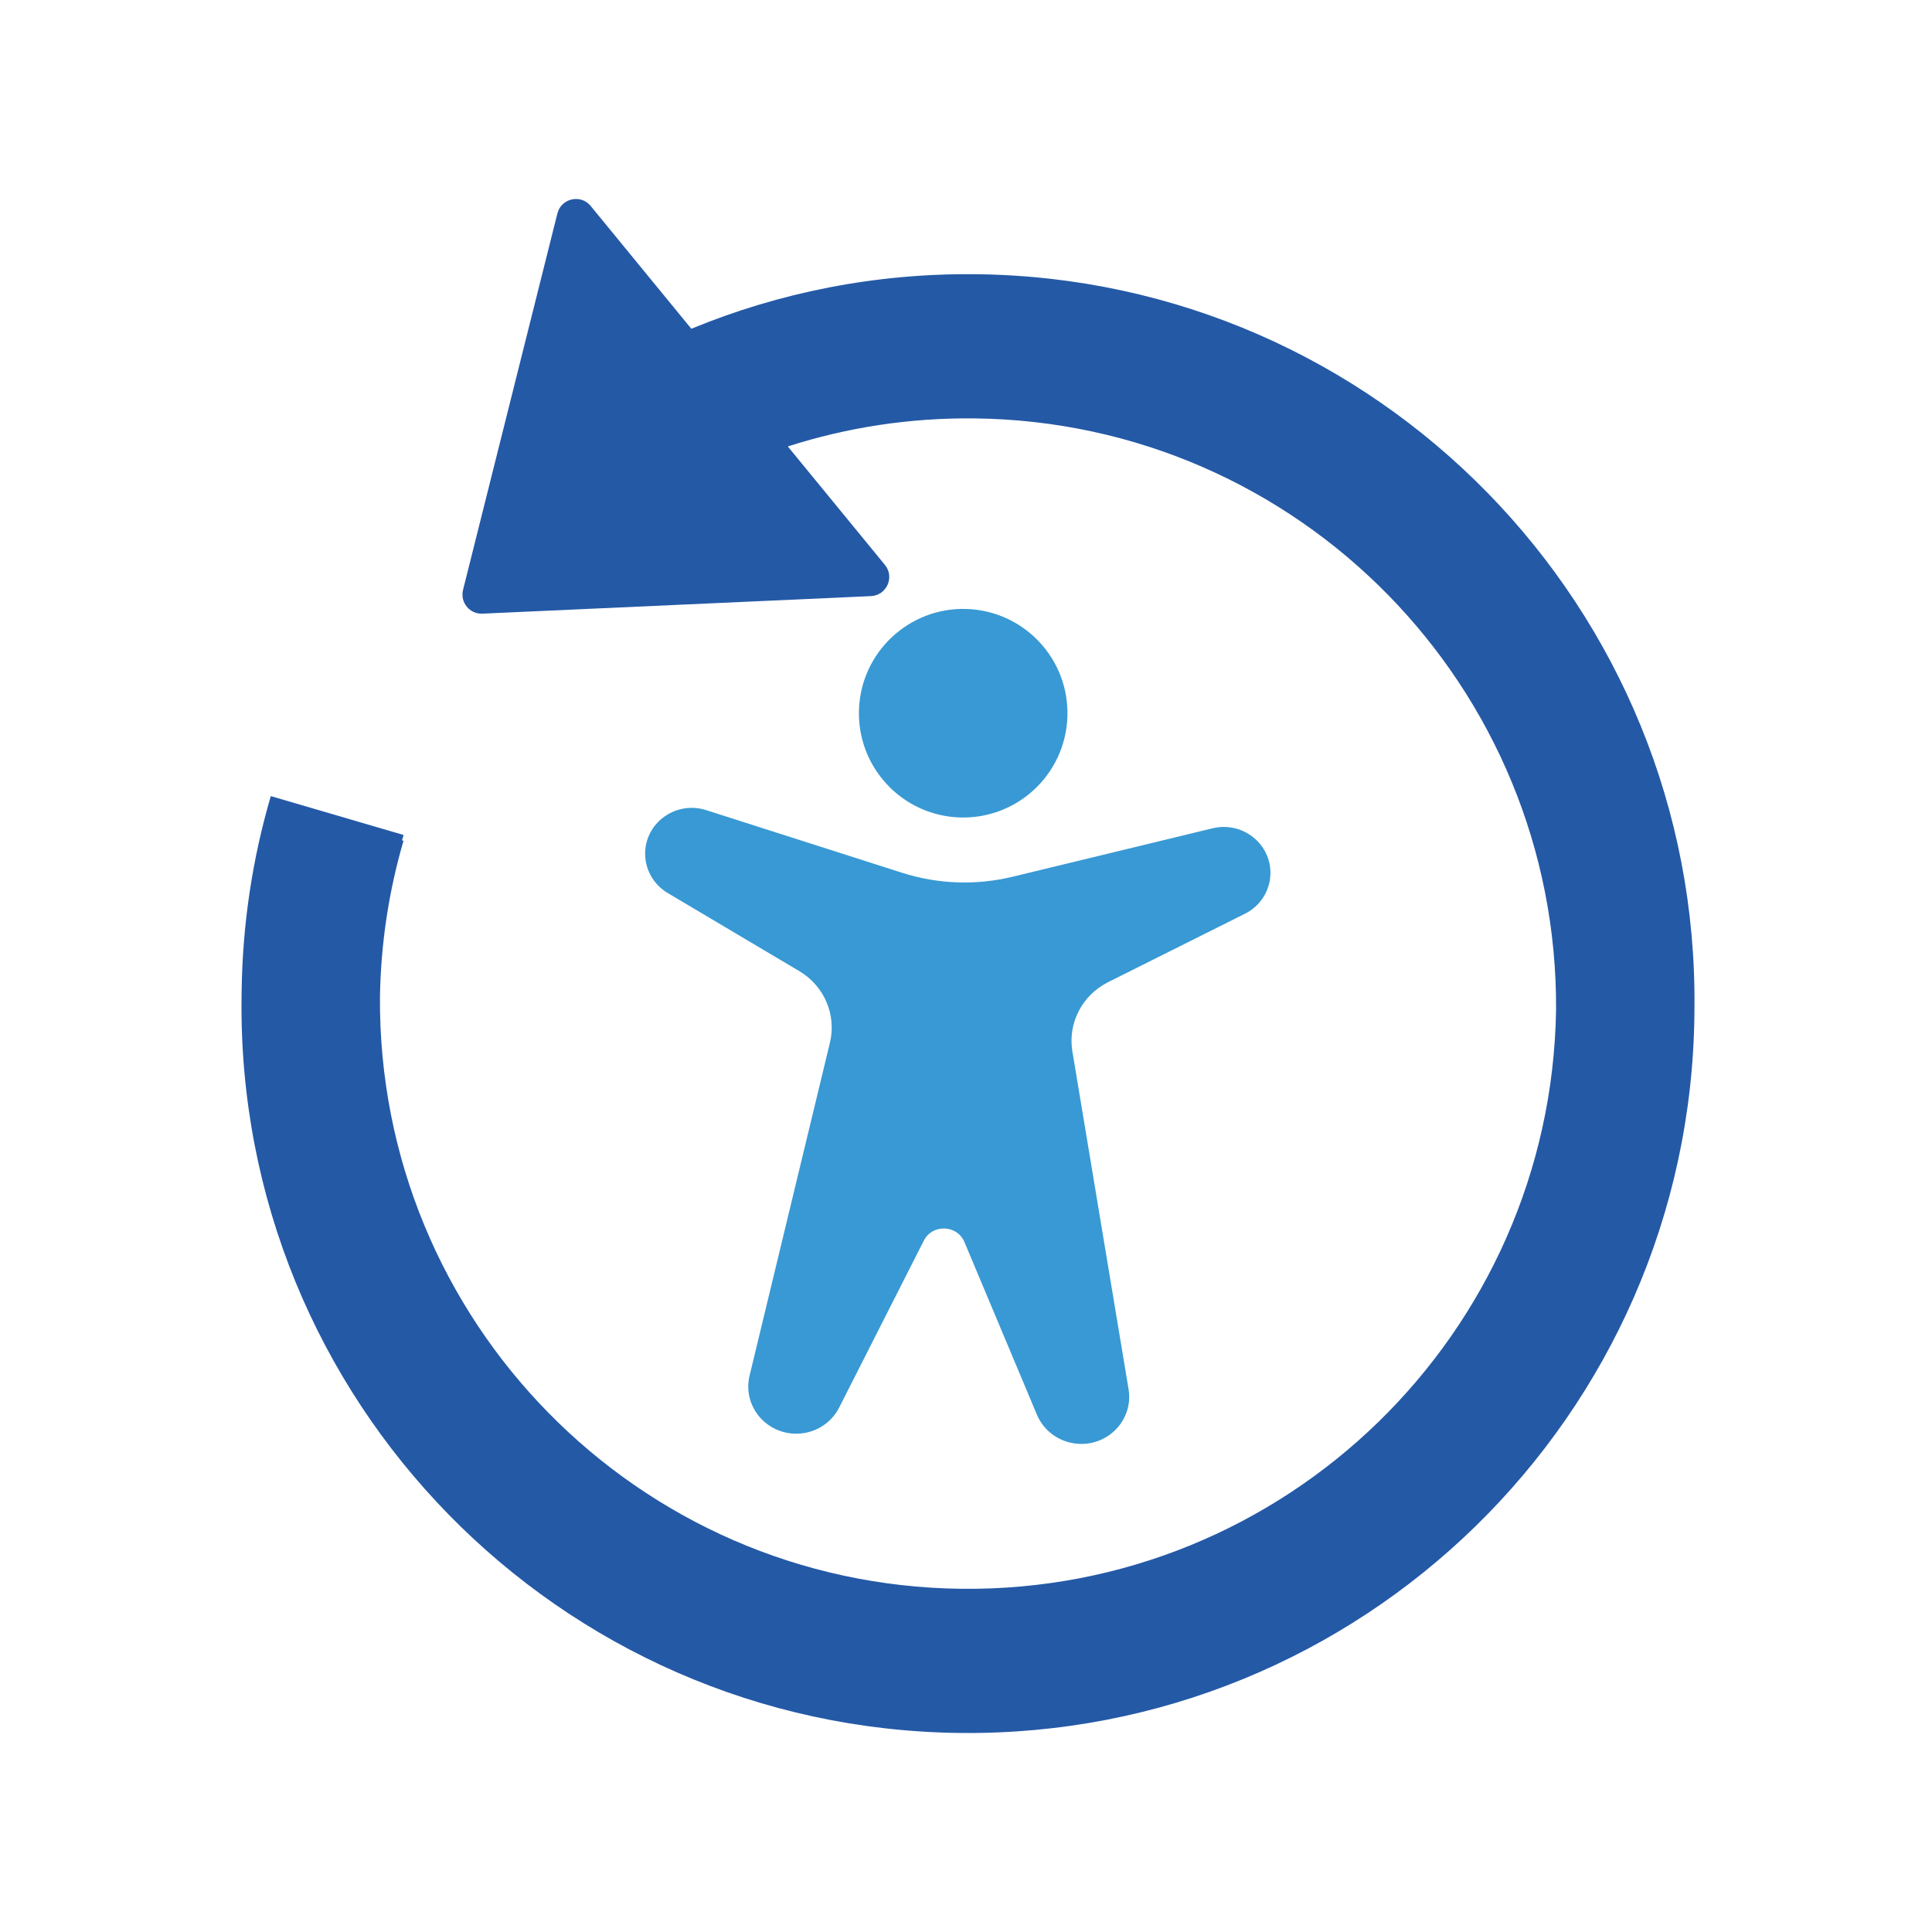 <svg width="48" height="48" viewBox="0 0 48 48" fill="none" xmlns="http://www.w3.org/2000/svg">
<path d="M26.519 17.812C26.468 19.242 25.267 20.36 23.837 20.309C22.407 20.257 21.29 19.057 21.341 17.627C21.393 16.197 22.594 15.079 24.024 15.13C25.453 15.182 26.571 16.382 26.519 17.812Z" fill="#3899D4"/>
<path d="M25.762 35.148L23.962 30.86C23.78 30.426 23.165 30.404 22.952 30.823L20.848 34.972C20.64 35.382 20.207 35.635 19.74 35.619C18.988 35.592 18.449 34.896 18.623 34.178L20.619 25.907C20.786 25.214 20.479 24.495 19.858 24.127L16.589 22.187C16.229 21.973 16.014 21.584 16.029 21.17C16.056 20.413 16.813 19.893 17.546 20.128L22.409 21.683C23.299 21.968 24.254 22.002 25.163 21.781L30.125 20.579C30.873 20.397 31.59 20.97 31.563 21.727C31.548 22.141 31.306 22.514 30.931 22.701L27.53 24.402C26.885 24.725 26.526 25.42 26.643 26.122L28.039 34.515C28.16 35.244 27.572 35.9 26.821 35.873C26.354 35.856 25.94 35.572 25.762 35.148Z" fill="#3899D4"/>
<path d="M13.848 5.304C13.943 4.925 14.429 4.816 14.676 5.118L17.176 8.168C19.357 7.268 21.75 6.784 24.257 6.813C34.225 6.926 42.212 15.099 42.098 25.067L42.097 25.139L42.097 25.212C41.982 35.18 33.81 43.168 23.842 43.055C13.875 42.941 5.887 34.769 6.001 24.8L6.002 24.728L6.003 24.656C6.022 22.963 6.274 21.327 6.728 19.779L10.027 20.745C10.014 20.789 10.001 20.834 9.988 20.878L10.025 20.889C9.66 22.138 9.462 23.438 9.44 24.767C9.387 32.804 15.838 39.381 23.883 39.473C31.928 39.564 38.529 33.136 38.66 25.1C38.713 17.064 32.261 10.487 24.216 10.395C22.615 10.377 21.053 10.616 19.573 11.092L21.985 14.034C22.233 14.336 22.03 14.792 21.639 14.81L11.986 15.246C11.668 15.261 11.427 14.965 11.504 14.656L13.848 5.304Z" fill="#2459A6"/>
</svg>
